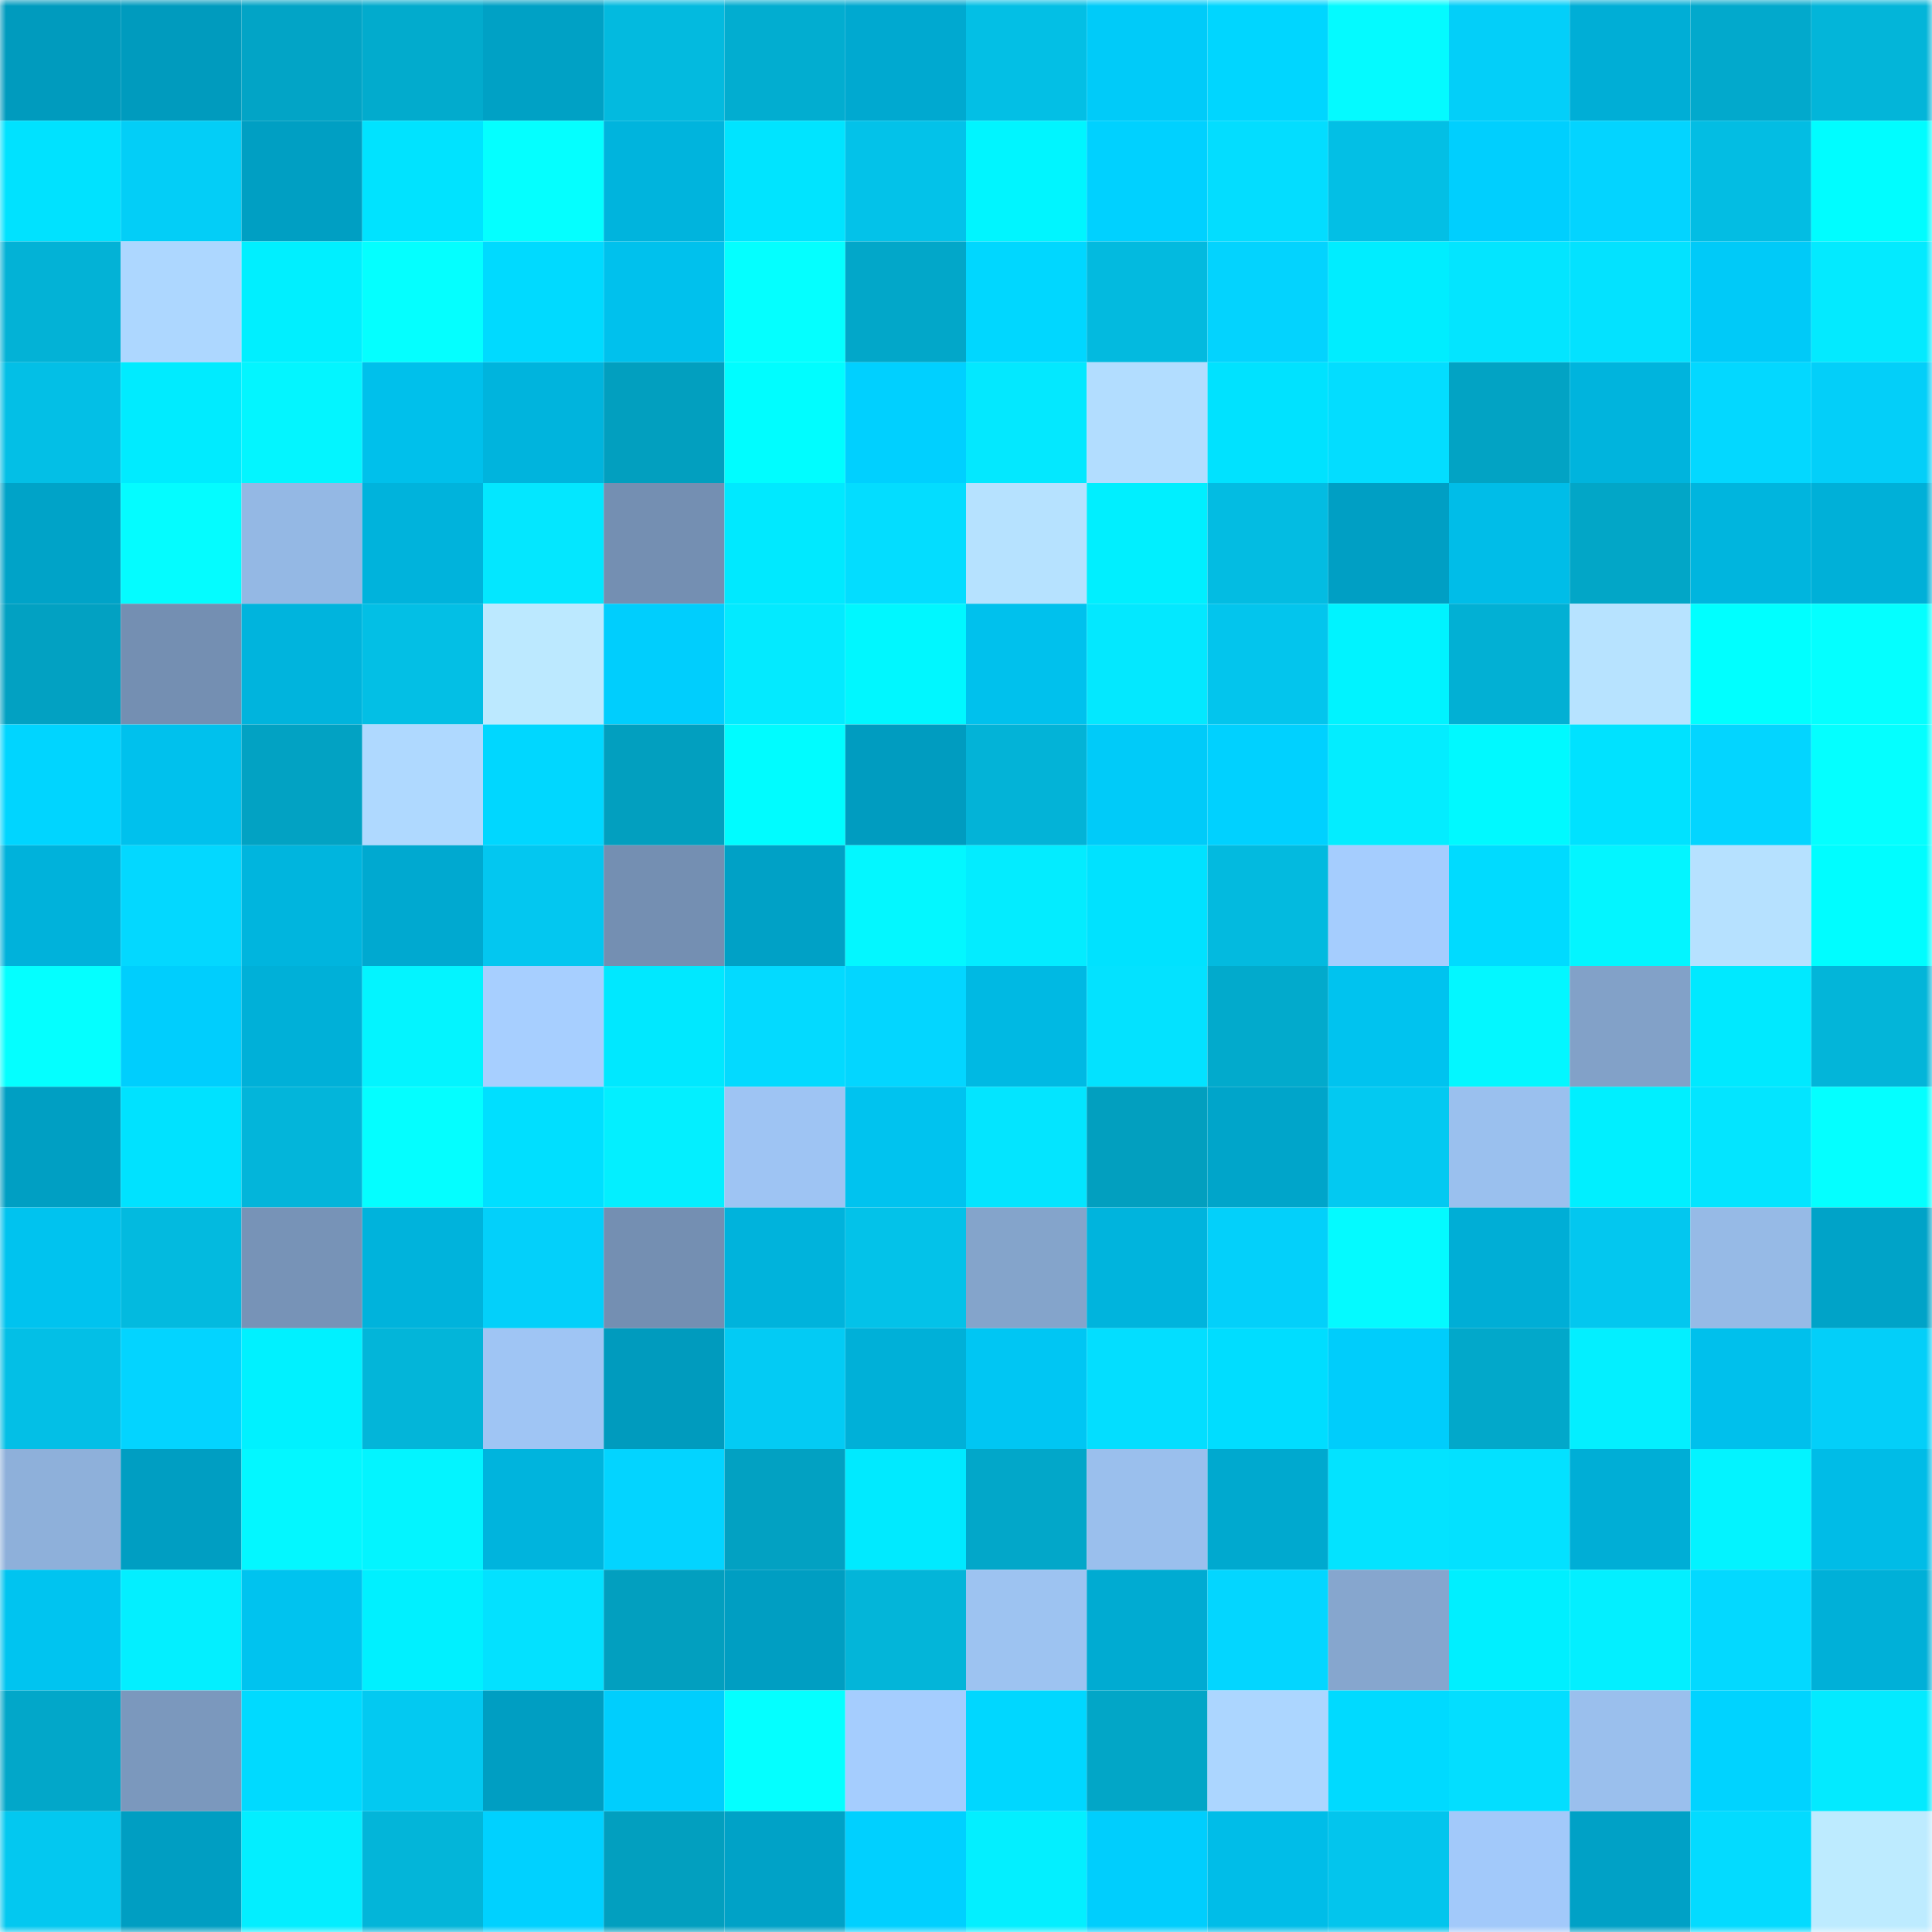 <svg viewBox="0 0 160 160" fill="none" role="img" xmlns="http://www.w3.org/2000/svg" width="240" height="240" name="ens%2Cblaccse.eth"><mask id="707463346" mask-type="alpha" maskUnits="userSpaceOnUse" x="0" y="0" width="160" height="160"><rect width="160" height="160" fill="#FFFFFF"></rect></mask><g mask="url(#707463346)"><rect x="0" y="0" width="10" height="10" fill="#009bbe"></rect><rect x="10" y="0" width="10" height="10" fill="#009bbe"></rect><rect x="20" y="0" width="10" height="10" fill="#02a4c6"></rect><rect x="30" y="0" width="10" height="10" fill="#02abcd"></rect><rect x="40" y="0" width="10" height="10" fill="#00a1c5"></rect><rect x="50" y="0" width="10" height="10" fill="#03badf"></rect><rect x="60" y="0" width="10" height="10" fill="#02add0"></rect><rect x="70" y="0" width="10" height="10" fill="#00a9d0"></rect><rect x="80" y="0" width="10" height="10" fill="#03bfe5"></rect><rect x="90" y="0" width="10" height="10" fill="#00cbf9"></rect><rect x="100" y="0" width="10" height="10" fill="#00d6ff"></rect><rect x="110" y="0" width="10" height="10" fill="#04faff"></rect><rect x="120" y="0" width="10" height="10" fill="#03cff9"></rect><rect x="130" y="0" width="10" height="10" fill="#00aed6"></rect><rect x="140" y="0" width="10" height="10" fill="#02a9cc"></rect><rect x="150" y="0" width="10" height="10" fill="#03b5d9"></rect><rect x="0" y="10" width="10" height="10" fill="#00e2ff"></rect><rect x="10" y="10" width="10" height="10" fill="#03cef7"></rect><rect x="20" y="10" width="10" height="10" fill="#009fc3"></rect><rect x="30" y="10" width="10" height="10" fill="#00e3ff"></rect><rect x="40" y="10" width="10" height="10" fill="#04ffff"></rect><rect x="50" y="10" width="10" height="10" fill="#00b4dd"></rect><rect x="60" y="10" width="10" height="10" fill="#00e4ff"></rect><rect x="70" y="10" width="10" height="10" fill="#03c2e9"></rect><rect x="80" y="10" width="10" height="10" fill="#00f5ff"></rect><rect x="90" y="10" width="10" height="10" fill="#00d1ff"></rect><rect x="100" y="10" width="10" height="10" fill="#03ddff"></rect><rect x="110" y="10" width="10" height="10" fill="#03bfe5"></rect><rect x="120" y="10" width="10" height="10" fill="#00cffe"></rect><rect x="130" y="10" width="10" height="10" fill="#03d4ff"></rect><rect x="140" y="10" width="10" height="10" fill="#03bde3"></rect><rect x="150" y="10" width="10" height="10" fill="#00fdff"></rect><rect x="0" y="20" width="10" height="10" fill="#03b2d6"></rect><rect x="10" y="20" width="10" height="10" fill="#add7ff"></rect><rect x="20" y="20" width="10" height="10" fill="#00efff"></rect><rect x="30" y="20" width="10" height="10" fill="#04ffff"></rect><rect x="40" y="20" width="10" height="10" fill="#00daff"></rect><rect x="50" y="20" width="10" height="10" fill="#00c1ed"></rect><rect x="60" y="20" width="10" height="10" fill="#04ffff"></rect><rect x="70" y="20" width="10" height="10" fill="#02a7c9"></rect><rect x="80" y="20" width="10" height="10" fill="#00d7ff"></rect><rect x="90" y="20" width="10" height="10" fill="#03badf"></rect><rect x="100" y="20" width="10" height="10" fill="#03d3fe"></rect><rect x="110" y="20" width="10" height="10" fill="#00edff"></rect><rect x="120" y="20" width="10" height="10" fill="#03e5ff"></rect><rect x="130" y="20" width="10" height="10" fill="#03e2ff"></rect><rect x="140" y="20" width="10" height="10" fill="#00caf8"></rect><rect x="150" y="20" width="10" height="10" fill="#03eaff"></rect><rect x="0" y="30" width="10" height="10" fill="#03bfe6"></rect><rect x="10" y="30" width="10" height="10" fill="#00ebff"></rect><rect x="20" y="30" width="10" height="10" fill="#03f5ff"></rect><rect x="30" y="30" width="10" height="10" fill="#00c0eb"></rect><rect x="40" y="30" width="10" height="10" fill="#00b4dd"></rect><rect x="50" y="30" width="10" height="10" fill="#029fbf"></rect><rect x="60" y="30" width="10" height="10" fill="#00fdff"></rect><rect x="70" y="30" width="10" height="10" fill="#00d0ff"></rect><rect x="80" y="30" width="10" height="10" fill="#03e8ff"></rect><rect x="90" y="30" width="10" height="10" fill="#b2ddff"></rect><rect x="100" y="30" width="10" height="10" fill="#00e2ff"></rect><rect x="110" y="30" width="10" height="10" fill="#03ddff"></rect><rect x="120" y="30" width="10" height="10" fill="#02a3c4"></rect><rect x="130" y="30" width="10" height="10" fill="#00b4dd"></rect><rect x="140" y="30" width="10" height="10" fill="#03d8ff"></rect><rect x="150" y="30" width="10" height="10" fill="#03cff9"></rect><rect x="0" y="40" width="10" height="10" fill="#00a3c8"></rect><rect x="10" y="40" width="10" height="10" fill="#04fcff"></rect><rect x="20" y="40" width="10" height="10" fill="#94b8e4"></rect><rect x="30" y="40" width="10" height="10" fill="#00b3dc"></rect><rect x="40" y="40" width="10" height="10" fill="#03e7ff"></rect><rect x="50" y="40" width="10" height="10" fill="#748fb2"></rect><rect x="60" y="40" width="10" height="10" fill="#00e9ff"></rect><rect x="70" y="40" width="10" height="10" fill="#03ddff"></rect><rect x="80" y="40" width="10" height="10" fill="#b6e2ff"></rect><rect x="90" y="40" width="10" height="10" fill="#00efff"></rect><rect x="100" y="40" width="10" height="10" fill="#03bce2"></rect><rect x="110" y="40" width="10" height="10" fill="#009fc4"></rect><rect x="120" y="40" width="10" height="10" fill="#00bde8"></rect><rect x="130" y="40" width="10" height="10" fill="#02a6c7"></rect><rect x="140" y="40" width="10" height="10" fill="#00b5de"></rect><rect x="150" y="40" width="10" height="10" fill="#00b0d8"></rect><rect x="0" y="50" width="10" height="10" fill="#02a1c2"></rect><rect x="10" y="50" width="10" height="10" fill="#748fb2"></rect><rect x="20" y="50" width="10" height="10" fill="#00b4dd"></rect><rect x="30" y="50" width="10" height="10" fill="#03bfe5"></rect><rect x="40" y="50" width="10" height="10" fill="#bce9ff"></rect><rect x="50" y="50" width="10" height="10" fill="#00cefd"></rect><rect x="60" y="50" width="10" height="10" fill="#03eaff"></rect><rect x="70" y="50" width="10" height="10" fill="#00f7ff"></rect><rect x="80" y="50" width="10" height="10" fill="#00c1ed"></rect><rect x="90" y="50" width="10" height="10" fill="#03e8ff"></rect><rect x="100" y="50" width="10" height="10" fill="#03c5ed"></rect><rect x="110" y="50" width="10" height="10" fill="#00f3ff"></rect><rect x="120" y="50" width="10" height="10" fill="#02b0d4"></rect><rect x="130" y="50" width="10" height="10" fill="#b7e3ff"></rect><rect x="140" y="50" width="10" height="10" fill="#00ffff"></rect><rect x="150" y="50" width="10" height="10" fill="#04ffff"></rect><rect x="0" y="60" width="10" height="10" fill="#00d5ff"></rect><rect x="10" y="60" width="10" height="10" fill="#00c1ed"></rect><rect x="20" y="60" width="10" height="10" fill="#02a2c3"></rect><rect x="30" y="60" width="10" height="10" fill="#afd9ff"></rect><rect x="40" y="60" width="10" height="10" fill="#00d7ff"></rect><rect x="50" y="60" width="10" height="10" fill="#029fbf"></rect><rect x="60" y="60" width="10" height="10" fill="#00fcff"></rect><rect x="70" y="60" width="10" height="10" fill="#009cc0"></rect><rect x="80" y="60" width="10" height="10" fill="#03b3d7"></rect><rect x="90" y="60" width="10" height="10" fill="#00cbf9"></rect><rect x="100" y="60" width="10" height="10" fill="#00d1ff"></rect><rect x="110" y="60" width="10" height="10" fill="#03edff"></rect><rect x="120" y="60" width="10" height="10" fill="#00f9ff"></rect><rect x="130" y="60" width="10" height="10" fill="#00e2ff"></rect><rect x="140" y="60" width="10" height="10" fill="#03d5ff"></rect><rect x="150" y="60" width="10" height="10" fill="#04ffff"></rect><rect x="0" y="70" width="10" height="10" fill="#00b2db"></rect><rect x="10" y="70" width="10" height="10" fill="#03d8ff"></rect><rect x="20" y="70" width="10" height="10" fill="#00b5de"></rect><rect x="30" y="70" width="10" height="10" fill="#00a9d0"></rect><rect x="40" y="70" width="10" height="10" fill="#03c7f0"></rect><rect x="50" y="70" width="10" height="10" fill="#748fb2"></rect><rect x="60" y="70" width="10" height="10" fill="#00a1c6"></rect><rect x="70" y="70" width="10" height="10" fill="#03f7ff"></rect><rect x="80" y="70" width="10" height="10" fill="#03ecff"></rect><rect x="90" y="70" width="10" height="10" fill="#00e2ff"></rect><rect x="100" y="70" width="10" height="10" fill="#03badf"></rect><rect x="110" y="70" width="10" height="10" fill="#a5cdfe"></rect><rect x="120" y="70" width="10" height="10" fill="#00dbff"></rect><rect x="130" y="70" width="10" height="10" fill="#03f5ff"></rect><rect x="140" y="70" width="10" height="10" fill="#b6e1ff"></rect><rect x="150" y="70" width="10" height="10" fill="#00fdff"></rect><rect x="0" y="80" width="10" height="10" fill="#04ffff"></rect><rect x="10" y="80" width="10" height="10" fill="#00cefd"></rect><rect x="20" y="80" width="10" height="10" fill="#00b0d8"></rect><rect x="30" y="80" width="10" height="10" fill="#03f4ff"></rect><rect x="40" y="80" width="10" height="10" fill="#a7cfff"></rect><rect x="50" y="80" width="10" height="10" fill="#00e8ff"></rect><rect x="60" y="80" width="10" height="10" fill="#03daff"></rect><rect x="70" y="80" width="10" height="10" fill="#03d6ff"></rect><rect x="80" y="80" width="10" height="10" fill="#00b9e3"></rect><rect x="90" y="80" width="10" height="10" fill="#03e2ff"></rect><rect x="100" y="80" width="10" height="10" fill="#02aacc"></rect><rect x="110" y="80" width="10" height="10" fill="#00c3ef"></rect><rect x="120" y="80" width="10" height="10" fill="#03f7ff"></rect><rect x="130" y="80" width="10" height="10" fill="#82a1c8"></rect><rect x="140" y="80" width="10" height="10" fill="#00e9ff"></rect><rect x="150" y="80" width="10" height="10" fill="#03b5d9"></rect><rect x="0" y="90" width="10" height="10" fill="#009fc3"></rect><rect x="10" y="90" width="10" height="10" fill="#00e2ff"></rect><rect x="20" y="90" width="10" height="10" fill="#03b5da"></rect><rect x="30" y="90" width="10" height="10" fill="#04feff"></rect><rect x="40" y="90" width="10" height="10" fill="#00dfff"></rect><rect x="50" y="90" width="10" height="10" fill="#03efff"></rect><rect x="60" y="90" width="10" height="10" fill="#9ec4f3"></rect><rect x="70" y="90" width="10" height="10" fill="#00c3ef"></rect><rect x="80" y="90" width="10" height="10" fill="#03e5ff"></rect><rect x="90" y="90" width="10" height="10" fill="#029fbf"></rect><rect x="100" y="90" width="10" height="10" fill="#00a5ca"></rect><rect x="110" y="90" width="10" height="10" fill="#03c9f1"></rect><rect x="120" y="90" width="10" height="10" fill="#9ac0ee"></rect><rect x="130" y="90" width="10" height="10" fill="#00efff"></rect><rect x="140" y="90" width="10" height="10" fill="#03e5ff"></rect><rect x="150" y="90" width="10" height="10" fill="#04ffff"></rect><rect x="0" y="100" width="10" height="10" fill="#00c3ef"></rect><rect x="10" y="100" width="10" height="10" fill="#03badf"></rect><rect x="20" y="100" width="10" height="10" fill="#7793b7"></rect><rect x="30" y="100" width="10" height="10" fill="#00b3dc"></rect><rect x="40" y="100" width="10" height="10" fill="#03d0fa"></rect><rect x="50" y="100" width="10" height="10" fill="#748fb2"></rect><rect x="60" y="100" width="10" height="10" fill="#00b3dc"></rect><rect x="70" y="100" width="10" height="10" fill="#03c2e9"></rect><rect x="80" y="100" width="10" height="10" fill="#84a4cb"></rect><rect x="90" y="100" width="10" height="10" fill="#00b4dd"></rect><rect x="100" y="100" width="10" height="10" fill="#03d0fa"></rect><rect x="110" y="100" width="10" height="10" fill="#04faff"></rect><rect x="120" y="100" width="10" height="10" fill="#00aed6"></rect><rect x="130" y="100" width="10" height="10" fill="#03c7ef"></rect><rect x="140" y="100" width="10" height="10" fill="#96bae6"></rect><rect x="150" y="100" width="10" height="10" fill="#00a3c8"></rect><rect x="0" y="110" width="10" height="10" fill="#03bfe6"></rect><rect x="10" y="110" width="10" height="10" fill="#03d4ff"></rect><rect x="20" y="110" width="10" height="10" fill="#00f1ff"></rect><rect x="30" y="110" width="10" height="10" fill="#03b5d9"></rect><rect x="40" y="110" width="10" height="10" fill="#9fc5f4"></rect><rect x="50" y="110" width="10" height="10" fill="#009bbe"></rect><rect x="60" y="110" width="10" height="10" fill="#03cbf4"></rect><rect x="70" y="110" width="10" height="10" fill="#00b0d8"></rect><rect x="80" y="110" width="10" height="10" fill="#00c6f3"></rect><rect x="90" y="110" width="10" height="10" fill="#03deff"></rect><rect x="100" y="110" width="10" height="10" fill="#00ddff"></rect><rect x="110" y="110" width="10" height="10" fill="#00cdfb"></rect><rect x="120" y="110" width="10" height="10" fill="#02a8ca"></rect><rect x="130" y="110" width="10" height="10" fill="#03efff"></rect><rect x="140" y="110" width="10" height="10" fill="#00c0ec"></rect><rect x="150" y="110" width="10" height="10" fill="#03cff9"></rect><rect x="0" y="120" width="10" height="10" fill="#8eb0da"></rect><rect x="10" y="120" width="10" height="10" fill="#009ec2"></rect><rect x="20" y="120" width="10" height="10" fill="#03f7ff"></rect><rect x="30" y="120" width="10" height="10" fill="#03f4ff"></rect><rect x="40" y="120" width="10" height="10" fill="#00b4dd"></rect><rect x="50" y="120" width="10" height="10" fill="#03d4ff"></rect><rect x="60" y="120" width="10" height="10" fill="#02a1c2"></rect><rect x="70" y="120" width="10" height="10" fill="#00eaff"></rect><rect x="80" y="120" width="10" height="10" fill="#02a7c9"></rect><rect x="90" y="120" width="10" height="10" fill="#9abfed"></rect><rect x="100" y="120" width="10" height="10" fill="#00a9cf"></rect><rect x="110" y="120" width="10" height="10" fill="#03e3ff"></rect><rect x="120" y="120" width="10" height="10" fill="#03e1ff"></rect><rect x="130" y="120" width="10" height="10" fill="#00aed6"></rect><rect x="140" y="120" width="10" height="10" fill="#03f3ff"></rect><rect x="150" y="120" width="10" height="10" fill="#00bce7"></rect><rect x="0" y="130" width="10" height="10" fill="#00c4f0"></rect><rect x="10" y="130" width="10" height="10" fill="#03efff"></rect><rect x="20" y="130" width="10" height="10" fill="#00c3ef"></rect><rect x="30" y="130" width="10" height="10" fill="#00f0ff"></rect><rect x="40" y="130" width="10" height="10" fill="#03e1ff"></rect><rect x="50" y="130" width="10" height="10" fill="#029fbf"></rect><rect x="60" y="130" width="10" height="10" fill="#009ec2"></rect><rect x="70" y="130" width="10" height="10" fill="#03b5d9"></rect><rect x="80" y="130" width="10" height="10" fill="#9dc3f1"></rect><rect x="90" y="130" width="10" height="10" fill="#00abd2"></rect><rect x="100" y="130" width="10" height="10" fill="#03d6ff"></rect><rect x="110" y="130" width="10" height="10" fill="#86a6ce"></rect><rect x="120" y="130" width="10" height="10" fill="#00efff"></rect><rect x="130" y="130" width="10" height="10" fill="#03efff"></rect><rect x="140" y="130" width="10" height="10" fill="#03d9ff"></rect><rect x="150" y="130" width="10" height="10" fill="#00b0d8"></rect><rect x="0" y="140" width="10" height="10" fill="#02a7c9"></rect><rect x="10" y="140" width="10" height="10" fill="#7b98bd"></rect><rect x="20" y="140" width="10" height="10" fill="#00daff"></rect><rect x="30" y="140" width="10" height="10" fill="#03c9f1"></rect><rect x="40" y="140" width="10" height="10" fill="#009ec2"></rect><rect x="50" y="140" width="10" height="10" fill="#00cefd"></rect><rect x="60" y="140" width="10" height="10" fill="#04ffff"></rect><rect x="70" y="140" width="10" height="10" fill="#a5cdfe"></rect><rect x="80" y="140" width="10" height="10" fill="#00d7ff"></rect><rect x="90" y="140" width="10" height="10" fill="#02a6c7"></rect><rect x="100" y="140" width="10" height="10" fill="#acd6ff"></rect><rect x="110" y="140" width="10" height="10" fill="#00daff"></rect><rect x="120" y="140" width="10" height="10" fill="#03deff"></rect><rect x="130" y="140" width="10" height="10" fill="#9abfed"></rect><rect x="140" y="140" width="10" height="10" fill="#00d3ff"></rect><rect x="150" y="140" width="10" height="10" fill="#03eaff"></rect><rect x="0" y="150" width="10" height="10" fill="#03c8f0"></rect><rect x="10" y="150" width="10" height="10" fill="#009ec2"></rect><rect x="20" y="150" width="10" height="10" fill="#03eeff"></rect><rect x="30" y="150" width="10" height="10" fill="#03b5d9"></rect><rect x="40" y="150" width="10" height="10" fill="#00d1ff"></rect><rect x="50" y="150" width="10" height="10" fill="#029fbf"></rect><rect x="60" y="150" width="10" height="10" fill="#00a2c7"></rect><rect x="70" y="150" width="10" height="10" fill="#00d0ff"></rect><rect x="80" y="150" width="10" height="10" fill="#03efff"></rect><rect x="90" y="150" width="10" height="10" fill="#00cefd"></rect><rect x="100" y="150" width="10" height="10" fill="#00bde8"></rect><rect x="110" y="150" width="10" height="10" fill="#03c5ed"></rect><rect x="120" y="150" width="10" height="10" fill="#a2c9fa"></rect><rect x="130" y="150" width="10" height="10" fill="#00a1c6"></rect><rect x="140" y="150" width="10" height="10" fill="#03dbff"></rect><rect x="150" y="150" width="10" height="10" fill="#bdebff"></rect></g></svg>